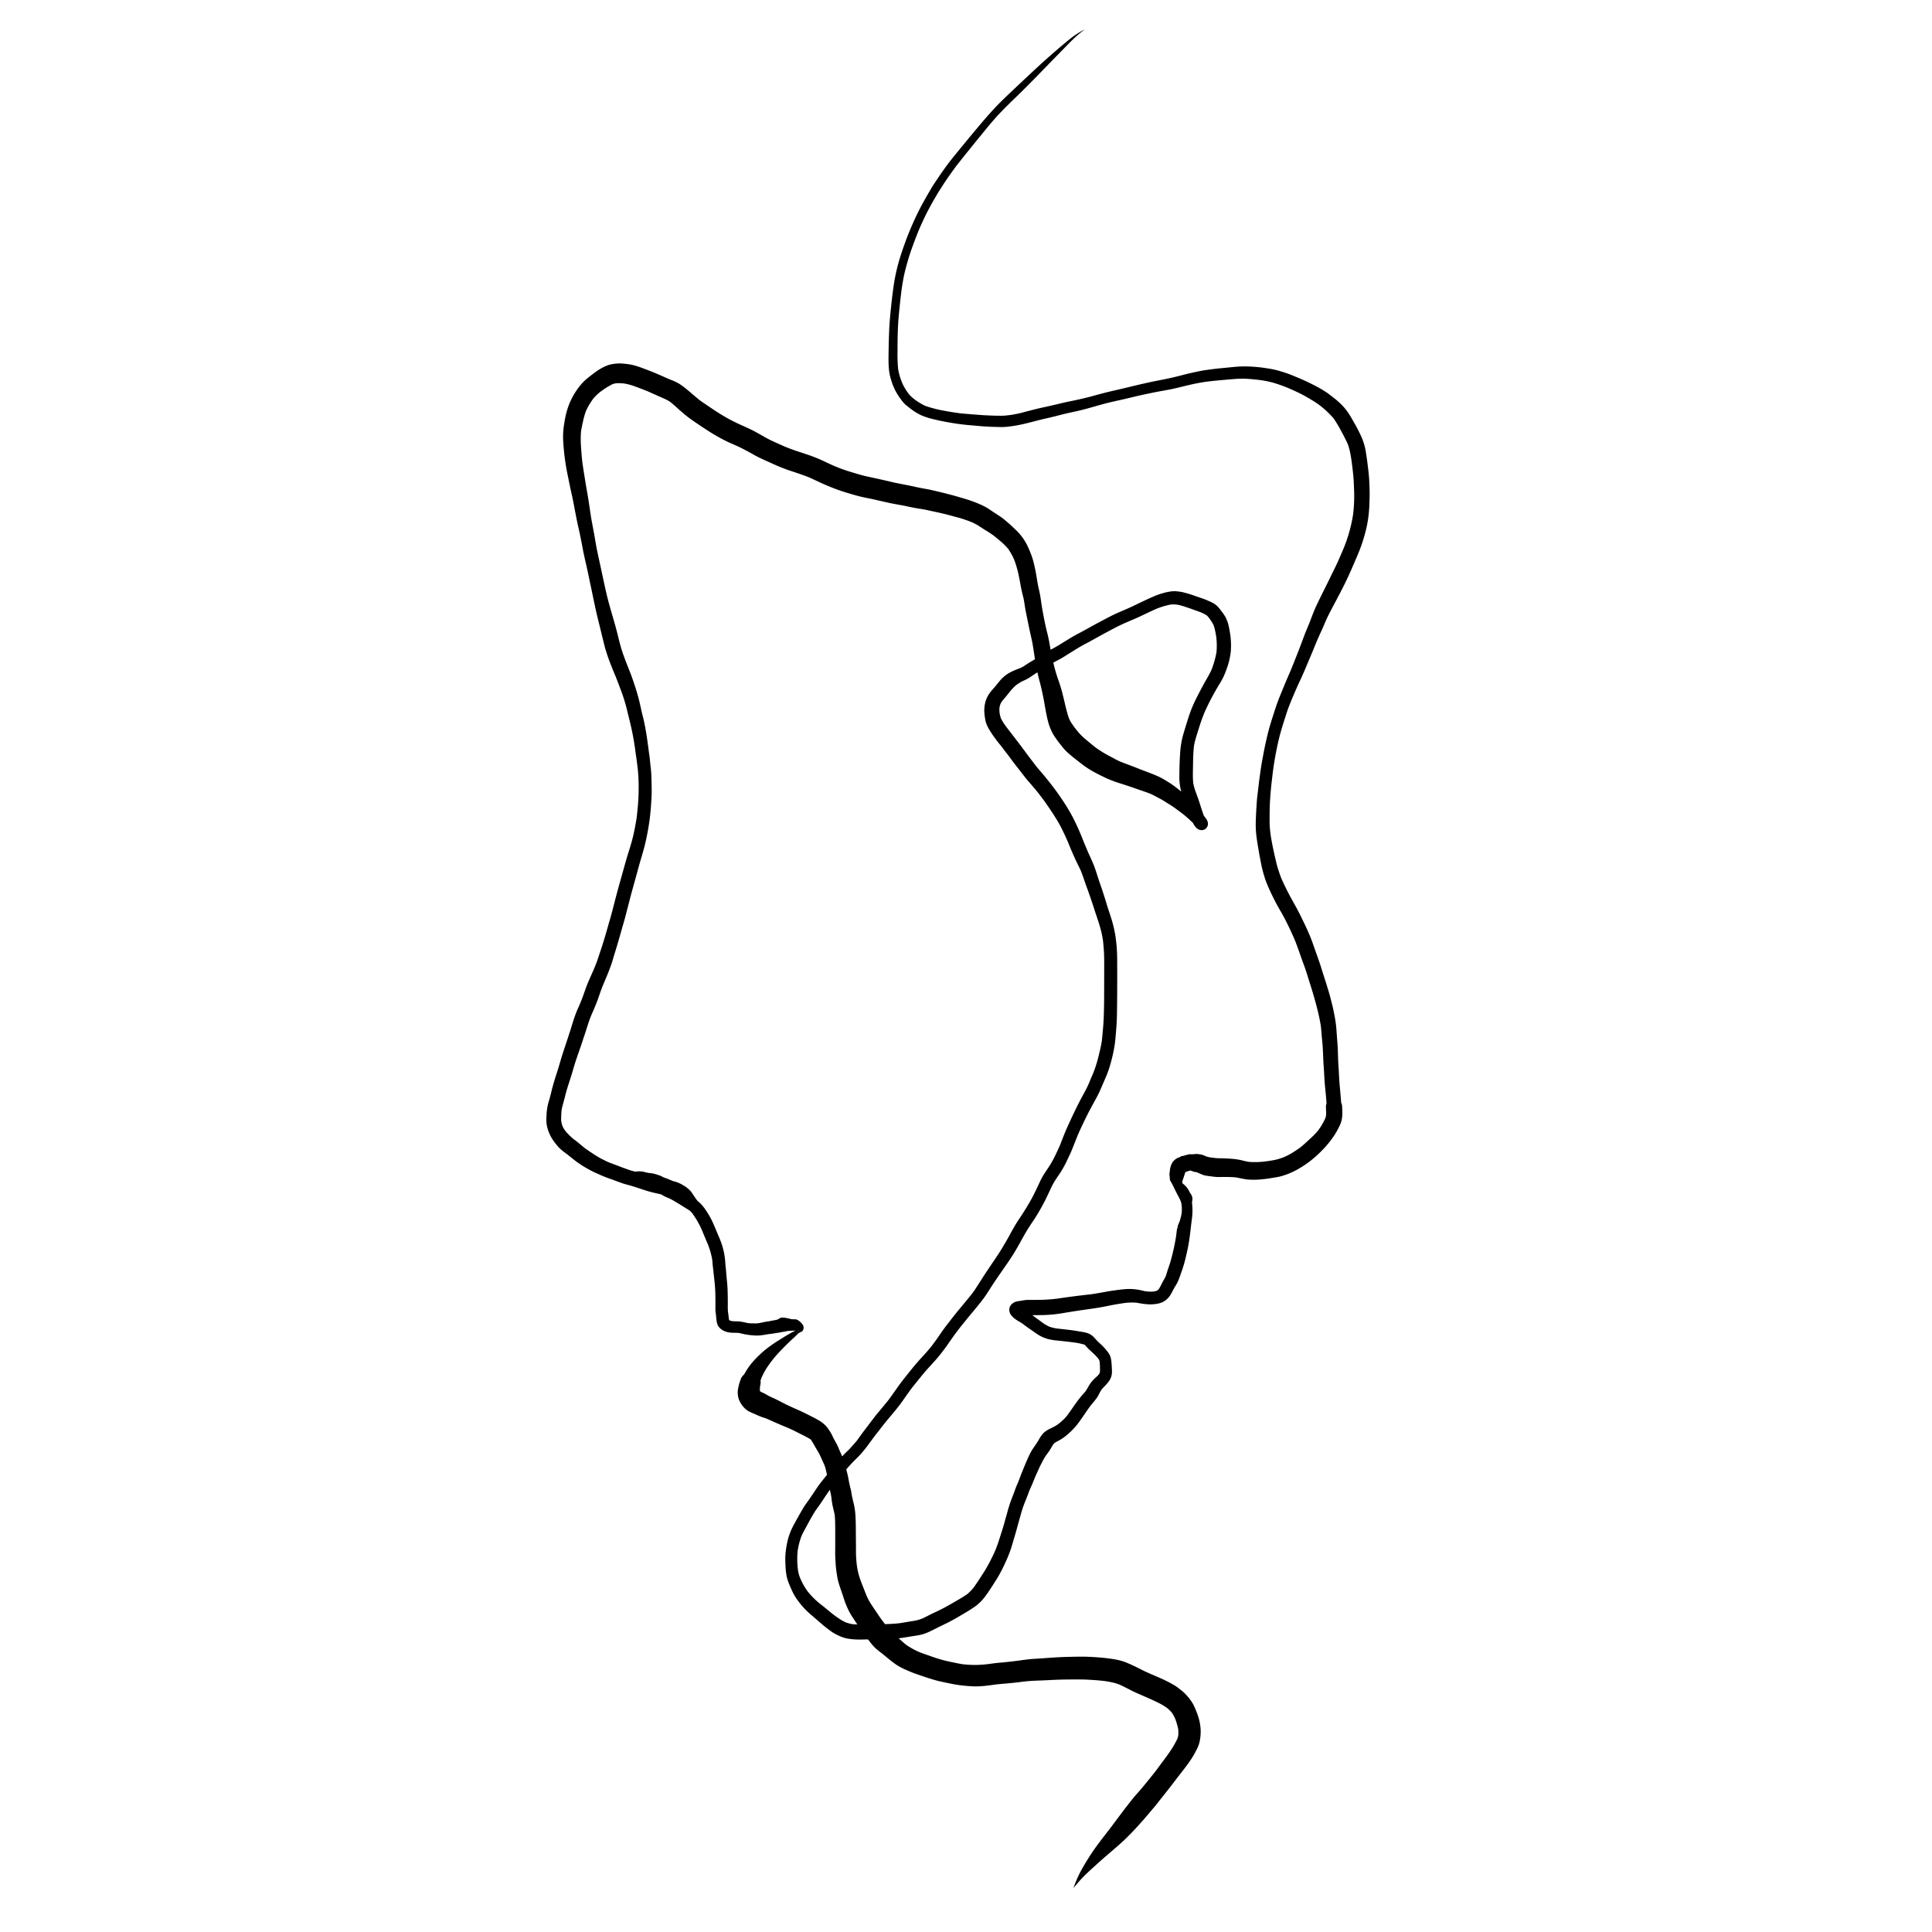 <svg id="Draw_Layer" data-name="Draw Layer" xmlns="http://www.w3.org/2000/svg" viewBox="0 0 2100 2100"><title>modern-design</title><path d="M1178.91,32.07c-1.76.92-3.54,1.83-5.25,2.85-2.05,1.24-4,2.54-6,3.91-3.18,2.22-6.21,4.7-9.19,7.18-7.13,5.93-14.11,12-21.07,18.16C1130.84,70,1124.43,76,1118,82q-10.21,9.57-20.38,19.19c-6.31,6-12.59,12.07-18.46,18.49-6.5,7.12-12.75,14.44-18.93,21.83q-8.4,10.06-16.68,20.22c-5.67,6.93-11.43,13.84-16.63,21.14-2.81,3.95-5.56,7.91-8.26,11.94-2.25,3.35-4.53,6.72-6.57,10.2-4.72,8-9.41,16.11-13.59,24.44-4.08,8.15-7.71,16.48-11.16,24.92-1.55,3.82-2.94,7.71-4.34,11.59-1.53,4.25-3,8.51-4.35,12.84a205.05,205.05,0,0,0-6.43,26.39c-1.52,9.39-2.68,18.8-3.65,28.25-.88,8.45-1.71,16.9-2.07,25.39s-.54,16.75-.65,25.12c-.12,9.31-.35,18.71,2.37,27.72a71.74,71.74,0,0,0,5,12.94,76.59,76.59,0,0,0,7,10.77l-.19-.23.45.58c-.09-.12-.18-.23-.26-.35.75,1,1.51,1.87,2.31,2.8a29.37,29.37,0,0,0,3.36,3c1.41,1.19,2.87,2.32,4.34,3.43a61.46,61.46,0,0,0,10.75,6.61,71.3,71.3,0,0,0,11.65,3.94c2.21.61,4.47,1.07,6.69,1.6,2.54.6,5.1,1.08,7.66,1.56a249.74,249.74,0,0,0,24.94,3.65c8.24.7,16.46,1.58,24.73,1.9,4.22.16,8.43.29,12.66.32a51,51,0,0,0,5.79-.38c2.53-.27,5.05-.57,7.56-1,7.64-1.2,15.1-3.17,22.58-5.1,3.69-1,7.36-1.91,11.08-2.74s7.22-1.66,10.82-2.56c4-1,8-2.07,12-3s7.87-1.74,11.8-2.62c12.34-2.78,24.33-6.84,36.63-9.73,5.67-1.33,11.37-2.52,17-3.85,6.14-1.45,12.25-3,18.41-4.29,5.31-1.14,10.63-2.26,16-3.28,5.72-1.08,11.46-2,17.15-3.27s11.61-2.82,17.44-4.16c6-1.39,12.11-2.52,18.22-3.4,5-.57,10-1.13,15.09-1.57s9.8-.89,14.7-1.25a101.92,101.92,0,0,1,13.87-.23q6.82.44,13.61,1.27a116.07,116.07,0,0,1,14.45,2.85,162.07,162.07,0,0,1,16.17,5.66c5.83,2.52,11.63,5.13,17.24,8.12,3.14,1.68,6.19,3.52,9.24,5.35a89.9,89.9,0,0,1,8.07,5.39,100.53,100.53,0,0,1,15.32,14.34,124.51,124.51,0,0,1,7.94,13.23c2.59,4.71,5.12,9.51,7.35,14.4,2.58,6.79,3.6,14,4.6,21.18.55,4.52,1.13,9,1.54,13.58.47,5.19.67,10.4.86,15.61a169.82,169.82,0,0,1-1.06,26.29,164.26,164.26,0,0,1-10.24,36.82c-2.31,5.36-4.59,10.75-7,16.07-2.16,4.75-4.58,9.36-6.83,14.07-5.11,10.7-10.64,21.22-15.69,32-2.67,5.68-4.86,11.55-7.09,17.41-1.14,3-2.41,6-3.66,8.93-1.31,3.13-2.52,6.31-3.69,9.5-4.43,12-9.15,23.9-14,35.74-1.42,3.29-2.89,6.56-4.28,9.86-1.76,4.18-3.48,8.37-5.2,12.57-1.44,3.5-2.85,7-4.19,10.56-1.47,3.89-2.74,7.83-4,11.79-2.5,7.72-5,15.47-6.93,23.35s-3.6,15.74-5.06,23.67c-.71,3.84-1.46,7.7-2.06,11.56-.7,4.55-1.31,9.12-1.94,13.69-.6,4.39-1,8.79-1.58,13.18-.48,3.91-1,7.83-1.25,11.75s-.53,7.75-.72,11.63c-.22,4.69-.47,9.38-.44,14.07,0,8.76,1.55,17.49,3,26.1.7,4.25,1.48,8.47,2.31,12.7a141.14,141.14,0,0,0,3.2,13.78c.67,2.22,1.32,4.45,2.09,6.64.94,2.68,2,5.3,3.16,7.91,1.75,4.12,3.74,8.13,5.72,12.14,1.87,3.77,3.84,7.49,5.94,11.14,2.32,4,4.68,8.07,6.79,12.22,3.56,7,6.87,14.06,10,21.24,2.92,7.21,5.4,14.59,8,21.91,1.26,3.54,2.61,7,3.83,10.59,1.45,4.25,2.75,8.56,4.09,12.85,5,15.86,9.83,31.83,12.57,48.27.34,2.86.6,5.72.82,8.59.27,3.7.7,7.39,1,11.08.63,7,.68,14.1,1.12,21.14.19,3.06.44,6.11.6,9.16.23,4.22.41,8.43.77,12.64.61,7.45,1.55,14.87,1.93,22.34l-.33.79a9,9,0,0,0-.28,3.14c0,1.46.1,2.91.14,4.37a45,45,0,0,1-.07,4.65,22.12,22.12,0,0,1-.93,3.27,73,73,0,0,1-7.58,12.76,76.17,76.17,0,0,1-7.85,8.22c-3.64,3.35-7.2,6.75-11,9.89-2.86,2.11-5.82,4.09-8.83,6a77.68,77.68,0,0,1-9.85,5.08,59.58,59.58,0,0,1-9.37,2.87c-3.27.7-6.61,1.13-9.91,1.63a89.46,89.46,0,0,1-18.5.55c-2.37-.41-4.73-.91-7-1.52a67.51,67.51,0,0,0-11-1.76c-3.15-.29-6.31-.44-9.47-.56s-6.09,0-9.1-.34c-1.88-.25-3.75-.49-5.63-.68a30.8,30.8,0,0,1-4.66-1.26,26.05,26.05,0,0,0-4.16-1.64,22.9,22.9,0,0,0-4.3-.65l-.89-.26-1.93.17-2.83.2-1.26.08a7.61,7.61,0,0,1-2.07-.19,8.11,8.11,0,0,1-1.74.41q-.46.15-1,.27c-.31.07-.62.14-.92.23-.73.21-1.45.47-2.18.68a18.94,18.94,0,0,1-3.65.62l-.38.06a18.27,18.27,0,0,0,.94,4.86c.21.62.33,1.27.57,1.87a13.08,13.08,0,0,0,1.07,2.45l1.6,2.09a14.09,14.09,0,0,0,2.49,2c.59.43,1.19.86,1.81,1.23A26.24,26.24,0,0,0,1296,1273c.44.18.89.36,1.34.52a10.57,10.57,0,0,0,2.86.48c.28.06.54.13.81.21l.52.27a28.46,28.46,0,0,0,3,1.28,27.49,27.49,0,0,0,3.72,1.49,33.46,33.46,0,0,0,5.64,1.09c2.84.34,5.69.81,8.55,1,1.76.1,3.55,0,5.31,0s3.61,0,5.42,0c3.32,0,6.65.09,10,.42,4.41.73,8.76,1.9,13.23,2.33a84.44,84.44,0,0,0,16.21-.35c3.47-.32,6.92-.82,10.36-1.41,3.12-.53,6.26-.94,9.32-1.76a81.16,81.16,0,0,0,17.22-7,111.84,111.84,0,0,0,25.72-19.37,107.7,107.7,0,0,0,16.25-19.94c1.11-1.84,2.18-3.73,3.14-5.65a46.27,46.27,0,0,0,3.32-7.61,20.88,20.88,0,0,0,.61-2.8,36.55,36.55,0,0,0,.54-5.72c0-1.49-.08-3-.13-4.46,0-1-.08-2.06-.13-3.1a8.62,8.62,0,0,0-1-4.14c-.54-7.47-1.35-14.91-1.92-22.38-.3-4-.48-8.12-.7-12.19-.21-3.8-.52-7.59-.69-11.39s-.2-7.31-.33-11c-.16-4.15-.46-8.29-.8-12.43-.29-3.66-.52-7.33-.8-11a124.78,124.78,0,0,0-1.8-13.21c-.68-3.7-1.4-7.39-2.25-11s-1.84-7.34-2.79-11-2.16-7.38-3.25-11.06-2.26-7.23-3.44-10.83-2.31-7.39-3.49-11.08-2.42-7.18-3.68-10.76c-1.19-3.37-2.41-6.72-3.58-10.1-1.33-3.8-2.65-7.65-4.18-11.37-2.12-5.18-4.47-10.24-6.9-15.27-2.63-5.46-5.28-10.91-8.19-16.23s-5.93-10.53-8.69-15.91-5.3-10.59-7.67-16c-1.5-3.86-2.8-7.78-4-11.75-1.27-4.16-2.14-8.47-3.13-12.71-1.79-7.77-3.4-15.63-4.56-23.53-.3-2.57-.59-5.12-.78-7.69-.22-2.92-.21-5.84-.22-8.75,0-5.72.08-11.43.34-17.14.53-11.44,1.85-22.81,3.25-34.17a342.09,342.09,0,0,1,7.4-39.14c1.72-6.53,3.75-13,5.83-19.41,1.1-3.4,2.13-6.85,3.38-10.2s2.52-6.49,3.81-9.72c3-7.11,6.1-14.23,9.39-21.23,3.52-7.49,6.65-15.18,9.85-22.81,2.88-6.61,5.56-13.31,8.33-20q2.31-5.32,4.76-10.59c1.66-3.59,3.15-7.25,4.73-10.88,3.14-7.2,7-14,10.63-21,3.34-6.34,6.73-12.65,9.87-19.1,3-6.11,5.87-12.24,8.52-18.48,3.2-7.49,6.59-14.9,9.33-22.56a169.3,169.3,0,0,0,6.58-23.37,141.68,141.68,0,0,0,2.51-23.33c.13-3.86.28-7.72.23-11.58-.05-4.47-.22-8.92-.45-13.38-.2-3.94-.59-7.86-1.07-11.78-.56-4.61-1.1-9.21-1.8-13.8-.54-3.55-1-7.15-1.85-10.63a71.64,71.64,0,0,0-4-11.55,176.13,176.13,0,0,0-8.27-15.9c-1.38-2.41-2.73-4.84-4.19-7.2a69.14,69.14,0,0,0-6.17-8.37,78.27,78.27,0,0,0-6.91-6.84c-1.48-1.36-3.08-2.59-4.67-3.83-2.1-1.64-4.2-3.29-6.36-4.87a95.15,95.15,0,0,0-9-5.56c-3.61-2.05-7.34-3.92-11.08-5.74-3.46-1.68-6.94-3.29-10.49-4.77-3.74-1.55-7.47-3.18-11.27-4.59-4-1.48-8-2.76-12.1-3.91a102,102,0,0,0-11.51-2.32,159.87,159.87,0,0,0-24.51-2.13c-8.36,0-16.65,1.16-25,1.89-3.79.33-7.58.8-11.36,1.28-4.69.6-9.37,1.25-14,2.23-4,.84-7.92,1.7-11.86,2.63s-7.7,2-11.55,2.92c-7.18,1.8-14.41,3.22-21.67,4.64s-14.76,3.13-22.09,4.84-14.51,3.57-21.81,5.19c-7.75,1.73-15.47,3.64-23.11,5.8s-15.67,4.05-23.58,5.72c-3.71.78-7.44,1.49-11.14,2.35-4.23,1-8.44,2.05-12.67,3-3.4.8-6.8,1.53-10.21,2.26-3.93.84-7.81,1.82-11.7,2.82s-7.63,2-11.46,3c-3.61.89-7.26,1.57-10.92,2.17q-2.87.36-5.74.68a64.64,64.64,0,0,1-7,.2c-4.87,0-9.74-.24-14.6-.46-4.38-.19-8.75-.59-13.13-.93-5.17-.41-10.34-.78-15.5-1.34-5.73-.82-11.49-1.66-17.17-2.79a133.13,133.13,0,0,1-20-5.18,68.32,68.32,0,0,1-12.09-7.37c-1.24-1-2.43-2-3.63-3.13a24.7,24.7,0,0,1-2.55-2.92c-1.1-1.49-2.18-3-3.16-4.56a63.3,63.3,0,0,1-3.46-6.37c-1-2.57-2-5.16-2.81-7.8a61.26,61.26,0,0,1-1.86-8.21,171.16,171.16,0,0,1-.62-19.08c0-7.61.09-15.22.34-22.82.24-7.78.94-15.54,1.72-23.28q1.11-11,2.48-21.93c.86-5.52,1.73-11,3-16.47s2.71-10.65,4.28-15.92c3.14-10.48,7.14-20.73,11.18-30.89,2.58-6,5.27-11.91,8.15-17.76,1.39-2.82,2.94-5.58,4.42-8.35s3.13-5.73,4.77-8.53,3.36-5.82,5.17-8.65c1.94-3,3.87-6.06,5.87-9.06,4.09-6.15,8.37-12.15,12.77-18.07,10.13-12.86,20.46-25.56,30.81-38.23,5.26-6.44,10.63-12.84,16.36-18.85s11.49-11.64,17.38-17.32c12.21-11.79,24-24,35.81-36.15q8.61-8.86,17.29-17.68c2.53-2.57,5-5.2,7.61-7.71,1.63-1.59,3.26-3.18,5-4.72,1.51-1.38,3.07-2.67,4.66-4,1.42-1.07,2.84-2.14,4.26-3.19,0,0,0,0,0,0Z"/><path d="M671.83,395.11a41,41,0,0,0-9.61,1.41,43.6,43.6,0,0,0-8.44,3.68,63.41,63.41,0,0,0-6.25,4c-2.54,1.78-4.95,3.74-7.39,5.64a62.32,62.32,0,0,0-5.75,5,63,63,0,0,0-6,7.08,73.19,73.19,0,0,0-4.82,7.35,76,76,0,0,0-4.63,9.41,80.2,80.2,0,0,0-3.43,10.48c-1,3.65-1.59,7.44-2.22,11.16a94.41,94.41,0,0,0-1.24,12.21,97,97,0,0,0,.36,10.51c.28,3.67.58,7.34,1,11q.79,6.46,1.82,12.9c.71,4.45,1.71,8.85,2.58,13.27q1.07,5.41,2.22,10.82c.89,4.13,1.89,8.23,2.71,12.38,1.57,8,3,16,4.66,24,.78,3.81,1.7,7.61,2.52,11.42s1.6,7.84,2.39,11.77c.72,3.59,1.3,7.21,2.08,10.8.86,4,1.73,8,2.67,12,1.82,7.73,3.32,15.52,5,23.29,1.92,8.92,3.67,17.88,5.66,26.79,1.91,8.54,4.12,17,6.17,25.53q1.46,6.09,3,12.17c1,4.09,2.32,8.11,3.64,12.1,1.2,3.62,2.62,7.17,4,10.72,1.47,3.75,3,7.46,4.59,11.16,1.41,3.53,2.75,7.08,4.09,10.65,1.29,3.42,2.62,6.82,3.79,10.28,1,3,2,6.11,2.85,9.19,1,3.35,1.73,6.77,2.59,10.15,1.55,6.16,3.06,12.33,4.39,18.54,1.45,6.81,2.58,13.71,3.57,20.62.47,3.68,1,7.36,1.54,11,.39,3,.75,6,1.14,9h0a188.67,188.67,0,0,1,1.09,23.65c0,5.5-.28,11-.73,16.45-.4,4.8-.87,9.61-1.46,14.39-1.18,7.3-2.5,14.55-4.29,21.72-1.68,6.71-3.82,13.25-5.84,19.85-2.14,7-4,14.08-6,21.11s-4,14.18-5.88,21.31c-2,7.45-3.81,14.94-5.85,22.37-.93,3.36-1.95,6.71-2.91,10.06-1,3.6-2,7.2-3.08,10.78-1.93,6.56-4,13.08-6.18,19.56-1.08,3.22-2.08,6.46-3.26,9.64-1,2.67-2.08,5.32-3.17,7.94-2.55,6-5.35,11.79-7.69,17.83-1.3,3.35-2.44,6.75-3.65,10.13-1.05,2.94-2.18,5.84-3.36,8.73-1,2.43-2.13,4.83-3.18,7.26-1.7,4-3.13,8-4.46,12.14-1.14,3.52-2.18,7.06-3.31,10.57q-1.93,6-3.9,12c-2.14,6.54-4.41,13-6.34,19.65-1.59,5.41-3.14,10.82-4.93,16.17-1.59,4.77-3,9.63-4.32,14.48-.75,2.75-1.35,5.55-2.06,8.31-.64,2.46-1.34,4.9-2.08,7.33a60.67,60.67,0,0,0-2.21,14.37c-.1,1.91-.25,3.85-.16,5.76a40.17,40.17,0,0,0,.94,7.07,44.06,44.06,0,0,0,6.75,14.72c1.07,1.59,2.32,3.07,3.52,4.57a45.43,45.43,0,0,0,3.06,3.45,61.9,61.9,0,0,0,7.67,6.18c3.61,2.86,7.14,5.83,10.86,8.57a118.44,118.44,0,0,0,11.6,7.45c2,1.12,4,2.2,6,3.22s4.42,2,6.63,3a117.69,117.69,0,0,0,13.14,5.21c1.73.57,3.4,1.26,5.1,1.9,1.9.71,3.81,1.4,5.71,2.1,4,1.49,8.2,2.39,12.29,3.63,8.09,2.45,16,5.57,24.28,7.39,1.89.41,3.77.85,5.66,1.28.53.12,1,.22,1.58.32l.1.07a38.76,38.76,0,0,0,7.85,3.95,54.11,54.11,0,0,1,5.8,3c2.08,1.25,4.16,2.48,6.23,3.73s4.1,2.59,6.16,3.87c1.61,1,3.27,1.94,4.84,3a27.4,27.4,0,0,1,2.8,2.9,98.36,98.36,0,0,1,10.68,18.74c1.08,2.68,2.2,5.36,3.33,8l1.17,2.81c0,.11.09.21.13.31s.07.18.11.26c.32.77.64,1.53,1,2.29a81.78,81.78,0,0,1,5.32,18.25c.22,2.06.33,4.12.54,6.18.24,2.37.58,4.73.82,7.11.54,5.39,1.23,10.78,1.64,16.19.35,4.61.39,9.24.45,13.86q0,3.1,0,6.21c0,1.92-.08,3.85.05,5.75.1,1.55.35,3.09.55,4.63.18,1.37.28,2.75.39,4.12a27.92,27.92,0,0,0,.93,5.29,9.65,9.65,0,0,0,1.55,3.19,14.57,14.57,0,0,0,1.6,1.89,24.55,24.55,0,0,0,1.95,1.55,13.68,13.68,0,0,0,2.09,1.15,16.83,16.83,0,0,0,3.94,1.46,34.49,34.49,0,0,0,4.64.63c2.47.17,4.95,0,7.42.23,2.3.41,4.53,1,6.83,1.49a74.11,74.11,0,0,0,8.52,1.12,43.2,43.2,0,0,0,8,.09c1.69-.19,3.39-.39,5.07-.66,1.28-.21,2.55-.48,3.82-.69,1.52-.17,3-.33,4.53-.54s2.74-.48,4.11-.71c1.18-.14,2.36-.28,3.54-.48s2.12-.46,3.19-.65,2.15-.32,3.22-.55c.91-.2,1.82-.39,2.73-.54,3.62-.37,7.28-.36,10.92-.44h.48a26.43,26.43,0,0,1,2-1.85c.46-.38.93-.77,1.37-1.16-1-.37-2-.67-3-1a17.11,17.11,0,0,1-5.4-2.57,11.14,11.14,0,0,1-4-5.41l-1.38.21a13.87,13.87,0,0,1-5,.34,10.57,10.57,0,0,1-3.92-1.18c-1.15.28-2.33.47-3.48.76-1.49.38-3,.62-4.49.87s-3.13.64-4.69.92c-2.15.29-4.29.62-6.41,1.11-1.73.39-3.45.75-5.2,1s-3.72.12-5.58.13a46.44,46.44,0,0,1-4.72-.19c-1.27-.2-2.52-.47-3.77-.76a57.87,57.87,0,0,0-6.27-1.09c-1.48-.18-3-.12-4.45-.16-1.13,0-2.26-.1-3.38-.22a17.62,17.62,0,0,1-2.36-.57c-.35-.2-.69-.4-1-.62a17.45,17.45,0,0,1-.4-1.77c-.23-2.53-.57-5-.93-7.56a68.2,68.2,0,0,1-.15-7.15c0-3.35,0-6.71-.06-10s-.16-6.78-.37-10.17c-.27-4.21-.76-8.41-1.15-12.61-.16-1.86-.26-3.74-.44-5.6-.17-1.69-.39-3.37-.53-5s-.2-3.36-.35-5c-.21-2.31-.55-4.62-.95-6.9a79.11,79.11,0,0,0-2.55-10.08,106.09,106.09,0,0,0-3.87-10c-.56-1.37-1.14-2.74-1.73-4.11q-1.06-2.58-2.16-5.16c-1.4-3.34-2.89-6.62-4.57-9.82-1.33-2.54-2.86-5-4.41-7.36-3.22-5-7.08-9.76-12.27-12.81-1.49-.87-3-1.69-4.54-2.52l2.08.07c-.12-.08-.23-.17-.34-.26a52.23,52.23,0,0,1-6.6-6.28,19.43,19.43,0,0,1-1.48-1.88,28,28,0,0,1-9.2-7.16,46.07,46.07,0,0,1-9-1.86h-.08a26,26,0,0,1-12.84-1.39l-.27-.13c-1.05-.46-2.08-.93-3.09-1.43-1.68-.75-3.36-1.48-5-2.26-1.48-.71-3-1.32-4.49-2s-2.87-1.38-4.28-2.13c.35.53.72,1.05,1.09,1.57-1.61-.55-3.21-1.11-4.82-1.65-2.61-.88-5.28-1.6-7.91-2.42s-5.26-1.84-7.88-2.78-4.88-1.9-7.34-2.8-4.82-1.76-7.21-2.71c-.45-.19-.91-.37-1.36-.57h0c-2.33-1-4.61-2.21-6.91-3.33s-4.61-2.6-6.87-4-4.44-2.88-6.64-4.34c-1.71-1.12-3.37-2.28-5-3.49q-3.06-2.49-6.07-5c-2.07-1.75-4.22-3.4-6.37-5a64.39,64.39,0,0,1-8.78-8.77,33,33,0,0,1-2.87-4.68,28.18,28.18,0,0,1-.93-2.82c-.27-1-.48-2-.65-3a51,51,0,0,1,0-5.8q.07-3.18.41-6.33c.18-1.14.39-2.27.68-3.39.39-1.58.88-3.13,1.28-4.71.48-1.91,1-3.79,1.51-5.7.55-2.3,1.14-4.58,1.79-6.84,2.09-7.25,4.64-14.35,6.72-21.6,1.25-4.37,2.55-8.73,4-13,1.71-5,3.45-10,5.15-14.94,1-2.83,1.86-5.68,2.82-8.52.85-2.52,1.72-5,2.52-7.55,1.69-5.39,3.37-10.77,5.45-16,2.09-4.81,4.22-9.61,6.14-14.49,2.31-5.9,4.08-12,6.46-17.85.75-1.77,1.49-3.55,2.23-5.32,2.61-6.1,5.11-12.23,7.3-18.49,1.13-3.23,2-6.53,3-9.8,1.11-3.52,2.18-7.06,3.24-10.6,2.31-7.67,4.41-15.41,6.66-23.1,2.3-7.87,4.29-15.83,6.32-23.77s4.12-15.59,6.31-23.34,4.1-15.29,6.35-22.87c2.14-7.21,4.28-14.42,5.84-21.78,1.77-8.3,3.32-16.68,4.28-25.11.81-7.12,1.33-14.28,1.69-21.43.33-6.59.09-13.23-.07-19.82a135.92,135.92,0,0,0-1-14c-.29-2.35-.49-4.71-.73-7.07-.28-2.7-.67-5.39-1.06-8.07q-.85-6.71-1.81-13.39c-.88-6.37-2-12.69-3.3-19-.58-2.82-1.28-5.63-2-8.43-.79-3.24-1.5-6.5-2.22-9.76q-2-9.12-4.85-18.06c-2.22-7-4.61-14-7.34-20.8-2.34-5.84-4.65-11.7-6.72-17.64-2.19-6.31-3.84-12.8-5.4-19.29-3.31-13.74-7.79-27.15-11.26-40.84-3-12-5.39-24.23-8.06-36.34-1.27-5.77-2.54-11.52-3.7-17.31s-2-11.72-3.11-17.57c-1.13-6.17-2.39-12.31-3.36-18.51-1-6.39-1.84-12.79-2.89-19.18S637,528.45,636,522c-.94-6-1.93-11.89-2.77-17.85s-1.26-12.15-1.65-18.25a103.5,103.5,0,0,1,0-17.16c.59-3.72,1.38-7.39,2.21-11.08A80.09,80.09,0,0,1,637,446.53a75.49,75.49,0,0,1,7.71-13,47,47,0,0,1,3.94-4.28c1.19-1.15,2.46-2.21,3.75-3.25a87,87,0,0,1,13.09-8.29,30.34,30.34,0,0,1,3.86-1.1,51.72,51.72,0,0,1,9.39.29,69.69,69.69,0,0,1,12.5,3.5q6.11,2.26,12.14,4.67c6.45,2.8,12.82,5.78,19.29,8.53l-1.12-.47c1.57.7,3.11,1.44,4.61,2.27a27.48,27.48,0,0,1,2.91,1.91c3.72,3,7.22,6.34,10.83,9.5,2.78,2.43,5.59,4.79,8.52,7,2.43,1.86,4.93,3.59,7.46,5.31,5.13,3.49,10.27,6.92,15.5,10.25a198.32,198.32,0,0,0,18,10.11c2.83,1.41,5.74,2.65,8.64,3.92,3.49,1.53,7,3.15,10.33,4.9,2.4,1.25,4.78,2.52,7.15,3.83,2.54,1.4,5,2.89,7.61,4.2,5.25,2.66,10.68,5,16,7.41a191.54,191.54,0,0,0,18.64,7.53c7.21,2.4,14.47,4.76,21.55,7.54,4.76,2.13,9.44,4.43,14.2,6.58,5.77,2.61,11.7,5,17.68,7.17,5,1.78,10.15,3.31,15.27,4.82,5.75,1.7,11.54,3.1,17.43,4.23,7.23,1.4,14.36,3.24,21.55,4.8,3.74.81,7.5,1.49,11.27,2.18,1.82.33,3.66.64,5.48,1,2,.39,4,.87,6.08,1.29,3.16.65,6.33,1.3,9.51,1.82s6.22.91,9.29,1.59c5.29,1.19,10.6,2.25,15.89,3.47,6.33,1.46,12.58,3.23,18.86,4.9a134,134,0,0,1,14.58,5c1.84.83,3.64,1.72,5.4,2.72,2,1.13,3.91,2.43,5.84,3.7,2.13,1.39,4.29,2.73,6.46,4.05s4.2,2.75,6.23,4.24c2.5,2,4.95,4,7.4,6.13a65.56,65.56,0,0,1,8,7.94,68.81,68.81,0,0,1,6.69,12,115.76,115.76,0,0,1,5,17.54c.69,3.19,1.27,6.41,1.83,9.62.6,3.42,1.38,6.8,2.17,10.18.36,1.54.77,3.07,1.13,4.62s.63,3.38.9,5.07c.58,3.68,1.14,7.36,1.9,11,1.23,5.92,2.42,11.86,3.65,17.79,1.18,5.66,2.65,11.25,3.61,17,.59,3.52,1.11,7,1.65,10.58.24,1.58.5,3.16.77,4.74-1.48.89-3,1.75-4.48,2.62-2.07,1.21-4.07,2.49-6.06,3.83a38.47,38.47,0,0,1-5.36,3.07c-3.07,1.17-6.16,2.3-9.11,3.75a42.74,42.74,0,0,0-4.42,2.39,43.17,43.17,0,0,0-5.26,4.07c-3,2.64-5.34,6-7.88,9-2.68,3.18-5.59,6.2-7.86,9.69a30.19,30.19,0,0,0-4.17,11.07,34.54,34.54,0,0,0-.5,8,68,68,0,0,0,1.07,8.42c.89,4.94,3.5,9.48,6.19,13.65,3.1,4.78,6.61,9.3,10.09,13.79L1086,808.1c1,1.3,2,2.6,3,3.89l1.86,2.42c1.49,2,3,3.9,4.51,5.84,2.17,2.87,4.28,5.79,6.45,8.68,2.58,3.44,5.28,6.78,7.92,10.18l1.75,2.27c2.32,3,4.68,6,7.18,8.85,3.24,3.71,6.48,7.41,9.53,11.27l-.46-.59,4,5.18c3.42,4.51,6.68,9.18,9.84,13.87q4.21,6.25,8.11,12.75c2.21,3.68,4.15,7.52,6,11.38q2.64,5.4,5,10.91c1.22,3,2.42,6,3.68,8.92,1.12,2.63,2.31,5.23,3.46,7.85,2.19,5,4.77,9.79,7,14.75,2.27,5.69,4.1,11.55,6.22,17.3,2.3,6.24,4.45,12.52,6.57,18.82,1.08,3.23,2.06,6.48,3.14,9.7s2.13,6.24,3.13,9.38,2,6.39,2.82,9.62c.87,3.41,1.55,6.84,2.08,10.32.52,4.13.87,8.27,1.13,12.42.3,4.83.3,9.66.3,14.5q0,13.76-.05,27.5c0,9.18-.06,18.38-.38,27.56-.16,4.94-.44,9.88-.91,14.81-.41,4.32-.73,8.65-1.23,13-1,6.38-2.57,12.61-4.14,18.86a128.92,128.92,0,0,1-5.54,16.83c-.33.76-.66,1.52-1,2.28l-.68,1.61c-.6,1.12-1,2.36-1.47,3.52l-1.12,2.71c-2,4.64-4.4,9.17-6.84,13.61-3.31,6-6.38,12.14-9.33,18.33q-4,8.37-7.79,16.81c-2.81,6.26-5.18,12.72-7.71,19.1-1.31,3-2.73,6-4.14,9-1.69,3.55-3.45,7-5.47,10.41-1.89,3.18-4,6.22-6,9.29a89.22,89.22,0,0,0-5.16,8.75c-.79,1.53-1.46,3.13-2.19,4.69-.84,1.79-1.7,3.57-2.55,5.35-1.82,3.81-3.65,7.59-5.72,11.27q-5.61,10-12,19.52c-2.24,3.38-4.47,6.75-6.48,10.27q-2.84,5-5.57,10.06c-1.77,3.25-3.64,6.43-5.53,9.62-1.74,2.93-3.46,5.86-5.33,8.7-4.16,6.32-8.42,12.57-12.64,18.85-4.5,6.7-8.74,13.58-13.17,20.33-1.44,2.19-3,4.27-4.6,6.36-7.09,8.79-14.53,17.31-21.41,26.27-3.7,4.81-7.5,9.57-10.94,14.57q-2.67,3.89-5.37,7.74c-1.63,2.31-3.33,4.56-5,6.82-1.94,2.38-3.88,4.74-5.9,7s-4,4.48-6.07,6.7c-4.49,4.87-8.7,10-12.84,15.21-4.28,5.35-8.59,10.69-12.54,16.31-3.4,4.83-6.76,9.68-10.32,14.4q-5.6,6.84-11.27,13.6c-3.6,4.31-6.92,8.89-10.3,13.36-2.07,2.68-4.12,5.36-6.13,8.07s-4.1,5.71-6.2,8.54c-2.44,2.92-5,5.75-7.55,8.54-1.3,1.39-2.71,2.71-4.07,4s-2.91,3-4.32,4.48c-5.37,5.76-10.12,12-15,18.17-2.57,3.22-5.18,6.42-7.73,9.66s-4.8,6.62-7.07,10c-2.15,3.23-4.29,6.46-6.51,9.63-2,2.86-4.15,5.59-5.92,8.61-1.89,3.22-3.76,6.45-5.57,9.72-2,3.58-4,7.13-5.86,10.76a70.63,70.63,0,0,0-6.57,20.18,91.5,91.5,0,0,0-1.38,11.42c-.18,3.69,0,7.4.2,11.1a72.94,72.94,0,0,0,1.2,10.83,50.93,50.93,0,0,0,3,9.18c1.3,3.22,2.68,6.39,4.25,9.47a58.44,58.44,0,0,0,5,7.9,86.64,86.64,0,0,0,13.14,14.38q6.54,5.63,13.06,11.27c2.74,2.4,5.68,4.61,8.59,6.79a49.35,49.35,0,0,0,7,4.4,54.77,54.77,0,0,0,8.53,3.54,37.37,37.37,0,0,0,4.55,1,62.89,62.89,0,0,0,7.37.8c4.08.25,8.2.06,12.28,0s8-.07,12-.12c7.29-.11,14.63-.24,21.89-1,4.23-.43,8.42-1.11,12.62-1.84s8.24-1.17,12.3-2.08c6.89-1.54,13-5.12,19.27-8.18s12.88-6.17,19.06-9.76q5.43-3.15,10.82-6.36a127.18,127.18,0,0,0,10.94-7.11,50.57,50.57,0,0,0,10-10.12c2.25-3,4.31-6.08,6.37-9.2s4-6.23,6-9.35c2.1-3.28,3.92-6.71,5.73-10.16,1.55-3,2.94-6.06,4.35-9.11,1.73-3.73,3.28-7.52,4.69-11.39,2.1-5.76,3.6-11.7,5.4-17.56,1.53-5,2.79-10.07,4.23-15.09,1.68-5.86,3.15-11.79,5.29-17.51.9-2.42,1.87-4.8,2.84-7.18,1.25-3,2.32-6.18,3.51-9.25.93-2.12,1.92-4.23,2.84-6.36,1.16-2.75,2.25-5.53,3.38-8.29.32-.74.64-1.48,1-2.22.64-1.45,1.28-2.9,1.95-4.33s1.34-3.12,2.12-4.63c1.53-3,3-6,4.71-8.93s3.78-5.35,5.58-8.08c1.63-2.48,3-5.11,4.72-7.56.21-.21.42-.4.63-.59a46.29,46.29,0,0,1,4.07-2.41,54.34,54.34,0,0,0,6.2-3.79,80.28,80.28,0,0,0,11.89-10.9c3.29-3.58,6-7.69,8.78-11.64s5.27-7.79,8.08-11.58c2.39-3,4.94-5.81,7.17-8.93a38,38,0,0,0,2.74-4.91,35.57,35.57,0,0,1,2.58-4.33c2.37-2.84,5.19-5.25,7.37-8.26.45-.62.89-1.25,1.3-1.91a23.77,23.77,0,0,0,1.6-3.48,16.31,16.31,0,0,0,.79-4.44,16.47,16.47,0,0,0,0-2.33c-.09-3.11-.23-6.21-.55-9.31a25.24,25.24,0,0,0-1.23-6.21,19.51,19.51,0,0,0-3-5l0,0a.61.61,0,0,1-.07-.1l-.09-.11-.07-.09-.23-.31a61.41,61.41,0,0,0-6.82-7.42,79.33,79.33,0,0,1-6.66-6.69,20,20,0,0,0-4.63-4,21.12,21.12,0,0,0-5.81-2.14c-1.57-.43-3.21-.64-4.81-.91-1.77-.29-3.53-.61-5.31-.9-6.88-1.11-13.83-1.72-20.75-2.55a42.65,42.65,0,0,1-8.11-2c-1.48-.7-2.91-1.47-4.33-2.29a58.26,58.26,0,0,1-4.93-3.47c-2.45-1.81-4.95-3.53-7.4-5.35l-1.66-1.38c4.24,0,8.49,0,12.73-.11a151,151,0,0,0,21.73-2.31c9.41-1.6,18.85-3,28.3-4.33,6.63-.91,13.21-2,19.78-3.39,5.91-1.22,11.87-2.21,17.84-3.08a63.8,63.8,0,0,1,13-.29c1.86.34,3.71.74,5.58,1,2.57.39,5.12.63,7.71.78a38.67,38.67,0,0,0,5.79-.22,31,31,0,0,0,6.43-1.19,23.77,23.77,0,0,0,4.13-1.82,21.3,21.3,0,0,0,3.63-2.8,22.79,22.79,0,0,0,4.32-5.8c1.15-2,2.13-4.08,3.26-6.07,1-1.81,2.2-3.51,3.15-5.36,2.06-4,3.35-8.41,4.89-12.66a135.56,135.56,0,0,0,4.12-13.83c1.45-5.93,2.75-11.89,3.75-17.91,1.23-7.46,1.94-15,2.87-22.5a79.88,79.88,0,0,0,1-12,99.73,99.73,0,0,0-1.05-12.92,21,21,0,0,0-1-3.92,27.71,27.71,0,0,0-2.16-4.93,18.67,18.67,0,0,0-5-5.11,14.42,14.42,0,0,0-3.82-1.87,3.87,3.87,0,0,1-.43-.27l-.28-.21c-.38-.34-.76-.66-1.16-1-.65-.54-1.31-1.09-2-1.59a12.53,12.53,0,0,1-1-1c-.68-.77-1.45-1.46-2.14-2.22s-1.47-1.65-2.16-2.49c-.92-1.26-1.83-2.51-2.81-3.72,0,1.06.09,2.13.15,3.18.1,1.48.18,3,.29,4.45.07.34.15.68.25,1,.74,1.21,1.46,2.42,2.13,3.68,1.19,2.21,2.24,4.5,3.35,6.76,1,2,2,4,3.08,6,.61,1.13,1.2,2.28,1.77,3.43a19,19,0,0,1,1.92,5.16,36.15,36.15,0,0,1-.22,13.48c-.29,1.27-.64,2.5-1,3.76a27.94,27.94,0,0,1-2,5.38c-.27.7-.51,1.41-.72,2.12a8.83,8.83,0,0,1-.87,3.43c-.3,2.49-.6,5-.92,7.48a236.2,236.2,0,0,1-5.5,25.47c-.86,3.18-1.91,6.31-3,9.43-1,2.83-1.71,5.7-2.72,8.5-1,2.18-2.26,4.22-3.39,6.34-1.4,2.6-2.57,5.32-4.19,7.79a15.73,15.73,0,0,1-1.23,1.22c-.34.21-.68.4-1,.58a21.58,21.58,0,0,1-3,.76,31.36,31.36,0,0,1-3.87.2c-1.54,0-3.06-.16-4.59-.32s-2.75-.48-4.12-.81a68.09,68.09,0,0,0-7.09-1.33,60.68,60.68,0,0,0-14.38,0c-5.74.61-11.49,1.41-17.18,2.4-5.51,1-11,2-16.52,2.83-5.64.66-11.27,1.29-16.9,2l1.08-.15c-3.84.5-7.68,1-11.51,1.5-3.37.48-6.73,1-10.09,1.49a181.76,181.76,0,0,1-19.36,1.33c-2.89,0-5.78.05-8.67.05-1.51,0-3,0-4.52,0a41.78,41.78,0,0,0-5.68.71l-2.82.49a21.94,21.94,0,0,0-3.88.72,11.66,11.66,0,0,0-4.17,2.36,9.43,9.43,0,0,0-1.87,2.29c-1.82,2.8-1.35,6.82.52,9.44a19.1,19.1,0,0,0,3.52,3.82,36.71,36.71,0,0,0,4.2,2.93c1.13.67,2.31,1.26,3.42,2,.82.5,1.61,1.06,2.37,1.63,2.94,2.35,6,4.42,9.13,6.57,3.34,2.32,6.6,4.85,10.26,6.65a42.24,42.24,0,0,0,7.36,2.88,63,63,0,0,0,10,1.65c3.09.33,6.18.61,9.27,1,2.63.3,5.25.59,7.87.93a78.22,78.22,0,0,1,12.52,2.52l.33.19c1.49,1.37,2.69,3,4.14,4.42,1.09,1.06,2.23,2,3.34,3.09s2.42,2.2,3.58,3.36,2.2,2.32,3.22,3.55l.13.18a6.75,6.75,0,0,1,1.93,4.28c.18,1.76.26,3.53.3,5.3s.07,3.56,0,5.32c-.07.36-.17.72-.27,1.08a17.29,17.29,0,0,1-1,1.68,28.05,28.05,0,0,1-3,3,37,37,0,0,0-4.23,4.26,37.52,37.52,0,0,0-4.27,6.25,47.92,47.92,0,0,1-2.83,4.67c-1.28,1.52-2.62,3-3.93,4.51-2.12,2.44-4.06,5-6,7.65-3.07,4.21-5.95,8.56-9,12.77A49.67,49.67,0,0,1,1157,1542c-1.92,1.86-3.9,3.66-6,5.37a45.23,45.23,0,0,1-5.56,3.51c-2,1-4,2-6,3-.79.43-1.54.93-2.29,1.44s-1.67,1.23-2.31,1.78a21.61,21.61,0,0,0-3.11,3.63c-1.39,1.84-2.42,4-3.62,5.91-2.34,3.82-5.12,7.35-7.36,11.23-1.16,2-2.13,4.17-3.09,6.28-1.17,2.55-2.29,5.1-3.35,7.69-1.18,2.79-2.3,5.59-3.45,8.38-1.24,3-2.29,6.09-3.5,9.11s-2.56,5.94-3.67,9-2.2,6-3.37,9a142.94,142.94,0,0,0-5.35,16.29c-.78,3-1.75,6-2.54,9-.91,3.46-1.92,6.91-3,10.34-1.22,3.84-2.46,7.68-3.68,11.53s-2.59,7.48-4.07,11.15a214.91,214.91,0,0,1-11,21.29c-1.07,1.8-2.27,3.52-3.4,5.28s-2.37,3.69-3.57,5.53c-1.88,2.86-3.8,5.7-5.84,8.43a56.48,56.48,0,0,1-6.28,6.38c-4,2.87-8.31,5.34-12.58,7.82-4.8,2.79-9.61,5.61-14.55,8.14-3.82,2-7.71,3.76-11.58,5.61-3.31,1.59-6.53,3.36-9.85,4.9-1.41.57-2.83,1.1-4.28,1.56a48.55,48.55,0,0,1-7.17,1.49c-4.64.74-9.26,1.6-13.91,2.3-7.93.9-15.93,1.05-23.9,1.18-4.37.08-8.74.1-13.11.12-4.67,0-9.35.15-14-.26a39.8,39.8,0,0,1-7.44-2A51.25,51.25,0,0,1,913,1760c-2.55-1.65-5-3.45-7.43-5.25-4.75-3.78-9.37-7.74-14.17-11.45a84.24,84.24,0,0,1-13.71-13.77,74.63,74.63,0,0,1-7.91-14.12,42.25,42.25,0,0,1-1.46-4.23,39.81,39.81,0,0,1-.95-4.54,91.26,91.26,0,0,1-.4-20.43,77.56,77.56,0,0,1,4.2-16.53c1.89-4.2,4.17-8.16,6.34-12.22,2.48-4.65,5.06-9.26,7.81-13.77,1.11-1.81,2.41-3.53,3.66-5.24,1.55-2.13,3-4.3,4.47-6.49,2.89-4.31,5.71-8.68,8.8-12.85,3.69-4.69,7.43-9.33,11.13-14,3.94-5,8-9.87,12.35-14.52,2.12-2.28,4.39-4.42,6.59-6.62s4.15-4.39,6.08-6.69c4.3-5.15,8.1-10.68,12.12-16.06,1.49-1.92,3-3.82,4.48-5.75l0,0,.09-.11,0,0h0a1.13,1.13,0,0,1,.1-.13h0l3.17-4.11c5.24-6.71,10.79-13.15,16.19-19.73,5.89-7.17,10.82-15.08,16.4-22.48q6.36-8,12.88-15.91c2.12-2.57,4.35-5.08,6.61-7.52,2.66-2.87,5.26-5.77,7.84-8.71a207.5,207.5,0,0,0,13.42-17.68c2.25-3.19,4.46-6.39,6.79-9.53,2-2.68,4-5.31,6.07-7.94q7.77-9.66,15.71-19.17c2.75-3.29,5.42-6.62,8-10s5.1-7.23,7.46-11c4-6.37,8.28-12.59,12.57-18.77s8.56-12.22,12.56-18.51,7.55-12.92,11.21-19.45c1.77-3.15,3.54-6.28,5.47-9.33,2.15-3.41,4.44-6.75,6.66-10.1s4.24-6.77,6.22-10.22,4-7.1,5.82-10.77c1.66-3.39,3.27-6.79,4.86-10.2a99.12,99.12,0,0,1,4.7-9.25c2.3-3.81,4.93-7.42,7.34-11.17A111.14,111.14,0,0,0,1160,1261c1.08-2.28,2.17-4.57,3.25-6.86,1.19-2.53,2.21-5.16,3.25-7.76,1.67-4.2,3.33-8.41,5-12.6,2-4.58,4.1-9.09,6.25-13.58,2.56-5.33,5.16-10.64,8-15.85,2.44-4.57,5-9.07,7.39-13.66,2.14-4.1,3.91-8.35,5.68-12.61l.08-.17a6.83,6.83,0,0,0,.65-1.52c.84-1.92,1.69-3.84,2.52-5.76,1.43-3.32,2.65-6.69,3.75-10.13a179.37,179.37,0,0,0,5.08-20.53,113.18,113.18,0,0,0,1.54-11.32c.37-4,.7-8.1,1-12.14.66-8.48.71-17,.79-25.49q.23-24.88.08-49.79a175.31,175.31,0,0,0-2.13-25.37,137.88,137.88,0,0,0-4.86-19.42c-.89-2.9-1.88-5.75-2.82-8.63-1.07-3.24-2-6.51-3-9.76-1.94-6.07-3.87-12.15-6-18.16s-3.78-12-6-18c-2-5.38-4.58-10.52-6.9-15.77q-1.65-4-3.35-7.93c-2.15-5.26-4.21-10.57-6.48-15.78-2.2-5-4.55-10-7.12-14.88-2.91-5.5-6.15-10.85-9.58-16.06q-6-9.16-12.72-17.87c-3.18-4.14-6.44-8.19-9.8-12.19-2.54-3-5.15-5.94-7.6-9q-3.21-4.23-6.45-8.44l.55.72c-4.22-5.52-8.22-11.2-12.46-16.69l1.35,1.75c-3.17-4.12-6.32-8.26-9.52-12.35-.8-1.06-1.62-2.12-2.43-3.18-3.28-4.28-6.7-8.63-9.07-13.5a35.57,35.57,0,0,1-1.39-5.65,31.23,31.23,0,0,1-.16-5.8,29.11,29.11,0,0,1,1-3.88,27.33,27.33,0,0,1,2.14-3.66c1.08-1.3,2.2-2.57,3.3-3.86,1.48-1.76,2.88-3.58,4.33-5.36a56.43,56.43,0,0,1,7.28-7.77c1.27-.9,2.56-1.76,3.88-2.6a39.36,39.36,0,0,1,4.77-2.5,50.13,50.13,0,0,0,5.06-2.58c2.17-1.32,4.21-2.85,6.32-4.25,1-.69,2.12-1.33,3.21-2,.1.5.21,1,.31,1.51.6,2.9,1.39,5.74,2.14,8.59,1.68,6.4,3.12,12.81,4.34,19.31,1.48,7.91,2.64,15.92,4.67,23.7.38,1.48.8,3,1.28,4.41.69,2.08,1.61,4.07,2.46,6.09a46.75,46.75,0,0,0,4.41,7.59c2,2.91,4.18,5.71,6.36,8.46a59.23,59.23,0,0,0,6.1,6.85c3.87,3.58,8,6.86,12.18,10.08,2.62,2,5.18,4.14,7.9,6,2.24,1.56,4.52,3,6.89,4.39,4.36,2.47,8.84,4.71,13.35,6.9a128.69,128.69,0,0,0,17.29,6.74c5.55,1.76,11.06,3.57,16.55,5.51,5.71,2,11.51,3.85,17.14,6.1,2.73,1.29,5.37,2.73,8,4.15,1.38.74,2.77,1.41,4.11,2.21s2.45,1.48,3.67,2.24c3.67,2.3,7.43,4.54,10.91,7.14,2,1.52,4.06,3,6.08,4.49.78.62,1.57,1.22,2.36,1.82,2.66,2.13,5.2,4.38,7.69,6.69.9.84,1.82,1.68,2.72,2.54.2.41.42.81.64,1.22a22.47,22.47,0,0,0,2.87,3.91,8,8,0,0,0,6,2.88,6.37,6.37,0,0,0,4.91-2.08,6.94,6.94,0,0,0,1.76-3,7.37,7.37,0,0,0,0-3.76,12.64,12.64,0,0,0-2.23-4.21c-.61-.85-1.27-1.67-1.92-2.49-2.17-5.75-3.89-11.64-5.82-17.48-.92-2.8-2-5.53-3-8.29a58.16,58.16,0,0,1-2.74-9.58c-.68-6.37-.39-12.85-.29-19.24.09-7,.26-14.09,1-21.08,1.06-6.37,3.17-12.47,5.08-18.64,1.86-6,3.9-12,6.29-17.82a270.3,270.3,0,0,1,16.56-31.41,79.71,79.71,0,0,0,4-7.18,94.32,94.32,0,0,0,3.74-9.29,79,79,0,0,0,4.43-18.93,84.72,84.72,0,0,0-1.2-21.56,74.87,74.87,0,0,0-1.71-8.27,30.54,30.54,0,0,0-1.15-3.25,32.26,32.26,0,0,0-2-4.52,52.22,52.22,0,0,0-3-4.47c-1.58-2.09-3.18-4.23-4.94-6.17-3-3.23-6.76-5-10.7-6.66-2.1-.9-4.21-1.8-6.38-2.53-2.34-.79-4.69-1.6-7-2.39a127.68,127.68,0,0,0-14.52-4.4,58.75,58.75,0,0,0-7.49-1,34.4,34.4,0,0,0-7.37.61,43.34,43.34,0,0,0-6.08,1.44,74.62,74.62,0,0,0-7.83,2.57l-1.63.69c-6.36,2.69-12.58,5.71-18.81,8.69-3,1.46-6.06,2.94-9.13,4.3-3.84,1.71-7.71,3.35-11.56,5-7.44,3.29-14.53,7.23-21.71,11-4,2.13-8,4.36-11.92,6.56s-8.06,4.31-12.07,6.5c-6.61,3.6-12.91,7.74-19.36,11.62q-4.1,2.48-8.34,4.63c-.24-1.31-.47-2.64-.7-4-.59-3.33-1.19-6.65-1.92-10-.63-2.86-1.42-5.68-2.08-8.53-.6-2.61-1.15-5.23-1.71-7.85-.67-3.09-1.2-6.19-1.79-9.29s-1.13-6.1-1.6-9.17c-.59-3.77-1-7.57-1.75-11.32-.58-3.11-1.34-6.19-2-9.29-.7-3.52-1.24-7.05-1.83-10.58-.54-3.15-1.1-6.28-1.81-9.4s-1.43-6.54-2.44-9.72-2.19-6.22-3.49-9.28a79,79,0,0,0-3.6-7.55,59.28,59.28,0,0,0-11-14.19c-3.5-3.34-7-6.64-10.73-9.76a73,73,0,0,0-6.93-5.31c-1.93-1.26-3.85-2.52-5.79-3.76-1.6-1-3.16-2.13-4.73-3.18s-3.38-2.18-5.16-3.16a107.43,107.43,0,0,0-14.46-6.21c-4.83-1.81-9.83-3.15-14.78-4.61-9.89-2.93-19.92-5.26-30-7.61-2.62-.62-5.28-1-7.92-1.49-3.18-.58-6.33-1.25-9.49-1.95-3.49-.76-7-1.51-10.48-2.17-3.8-.72-7.62-1.43-11.4-2.25-3.26-.7-6.49-1.54-9.74-2.28s-6.78-1.53-10.18-2.28c-5.88-1.3-11.76-2.42-17.55-4.06q-7.36-2.1-14.64-4.44c-4.57-1.47-9.06-3.25-13.49-5.07-3.82-1.67-7.57-3.45-11.33-5.23a159.71,159.71,0,0,0-15.34-6.28c-4.73-1.65-9.5-3.16-14.23-4.75-4.24-1.43-8.41-3-12.55-4.66-3.58-1.57-7.13-3.23-10.72-4.79a121.09,121.09,0,0,1-11.22-5.62c-3.48-2-6.95-4-10.48-5.89-4.5-2.42-9.15-4.55-13.82-6.6A195.18,195.18,0,0,1,781.34,449c-3.76-2.38-7.45-4.85-11.13-7.35-3.24-2.21-6.52-4.34-9.68-6.66-4.65-3.71-9.06-7.72-13.67-11.48a89.77,89.77,0,0,0-8.55-6.36,60.46,60.46,0,0,0-9.83-4.55c-4.31-1.86-8.57-3.82-12.88-5.66-3.08-1.3-6.14-2.63-9.26-3.82l-8.07-3.06c-2.51-.94-5.06-1.8-7.63-2.57a61.65,61.65,0,0,0-10.8-2,56.47,56.47,0,0,0-6.5-.45c-.51,0-1,0-1.51,0ZM1265,658.91c2.42-.61,4.82-1.31,7.28-1.75a28.86,28.86,0,0,1,6.37,0l.26,0c4.65.66,9.11,2.38,13.54,3.82,2.23.73,4.41,1.6,6.62,2.36s4.19,1.48,6.26,2.29a42.56,42.56,0,0,1,6.37,3.28,21,21,0,0,1,1.59,1.67,55.51,55.51,0,0,1,5.55,8.32,38.07,38.07,0,0,1,1.61,5.19c.62,2.64,1.11,5.34,1.53,8a77.19,77.19,0,0,1,.28,16.85,104.48,104.48,0,0,1-5.38,19.06c-2.27,5-5.19,9.71-7.86,14.53-2.87,5.2-5.62,10.46-8.31,15.75a140.37,140.37,0,0,0-8,18.87c-2.11,6.28-4,12.62-5.94,19-.9,3-1.69,6.09-2.33,9.16a106.44,106.44,0,0,0-1.78,14.79c-.52,7.83-.69,15.69-.76,23.53a64.27,64.27,0,0,0,1,12.23,43.62,43.62,0,0,0,1.08,4.55q-2.1-1.71-4.25-3.38l1.08.83c-2.29-1.8-4.6-3.57-7-5.25-2.1-1.46-4.32-2.76-6.5-4.11a75.81,75.81,0,0,0-7.43-4.12c-3.39-1.61-7-3-10.44-4.34-3-1.17-6-2.28-9-3.43s-5.79-2.31-8.7-3.42c-4.82-1.84-9.66-3.6-14.44-5.53-2.23-1-4.43-2.12-6.58-3.31s-4.63-2.44-6.93-3.69a122.94,122.94,0,0,1-13-8.22c-4-3.15-7.87-6.38-11.74-9.65a57.8,57.8,0,0,1-6.73-6.73c-1.51-1.76-2.94-3.58-4.35-5.41-1.18-1.6-2.32-3.21-3.41-4.86a35.23,35.23,0,0,1-2.35-4.25c-2.42-6.48-3.82-13.23-5.46-19.94-.92-3.78-1.76-7.57-2.83-11.31-.94-3.35-2-6.66-3.15-10a168.75,168.75,0,0,1-5.05-16.64c-.27-1.14-.53-2.28-.8-3.42,2.38-1.3,4.8-2.53,7.19-3.82,3.39-1.82,6.6-4,9.85-6s6.46-4,9.71-6,6.77-3.83,10.19-5.66c4.22-2.26,8.39-4.59,12.56-6.93,3.85-2.16,7.77-4.2,11.66-6.3s7.54-4,11.38-5.86c6.75-3.27,13.78-5.95,20.58-9.09,6-2.76,11.83-5.69,17.84-8.32l-1.61.68a77.32,77.32,0,0,1,10.82-4ZM660.59,1263l.34.15-.34-.15Zm384.95,177.32-.65.84.65-.84Z"/><polygon points="693.08 834.65 693.08 834.65 693.08 834.65 693.08 834.65 693.08 834.65"/><polygon points="693.07 834.65 693.07 834.65 693.07 834.65 693.07 834.65 693.07 834.65"/><polygon points="693.07 834.65 693.07 834.65 693.07 834.65 693.07 834.65 693.07 834.65"/><path d="M980,435.14l-.15-.21.15.21Z"/><path d="M980.7,436l-.23-.29.23.29Z"/><path d="M693.07,834.65v0Z"/><path d="M1203.52,1468.75l-.52-.66.52.66Z"/><path d="M1203.52,1468.76l0,0,0,0Z"/><path d="M865,1446.1a158.83,158.83,0,0,0-14.53,8.26c-2.44,1.52-4.9,3-7.31,4.57s-4.87,3.35-7.28,5.06a108.65,108.65,0,0,0-13.41,11.77A74.67,74.67,0,0,0,808.83,1494c-.33.27-.66.55-1,.86a11.11,11.11,0,0,0-2.85,4.89c-.36.91-.73,1.83-1,2.77a51.64,51.64,0,0,0-1.52,6,23.41,23.41,0,0,0,.31,11.55,26.88,26.88,0,0,0,5.6,9.48,17.82,17.82,0,0,0,1.28,1.33,19.1,19.1,0,0,0,5.06,3.6c.89.42,1.8.82,2.7,1.2,1.87.83,3.72,1.66,5.59,2.46a58.38,58.38,0,0,0,6.6,2.61c1.25.38,2.49.8,3.71,1.27,4.09,1.8,8.15,3.67,12.27,5.42l-1.87-.79c3.68,1.63,7.4,3.17,11.13,4.68l1.46.62c4.48,1.94,8.85,4.16,13.2,6.38,2.23,1.14,4.51,2.22,6.7,3.42,1.53.84,3.08,1.65,4.54,2.58.31.28.6.57.88.86,1,1.55,2,3.13,2.91,4.76,1.51,2.65,3,5.28,4.61,7.9a57.37,57.37,0,0,1,3.42,6.78c1.1,2.48,2.27,4.93,3.36,7.43l-.06-.14.42,1a56.26,56.26,0,0,1,2,7.32c.71,3.18,1.53,6.34,2.23,9.53s1.09,6.28,1.59,9.42c.41,2.47,1,4.89,1.43,7.35.41,3.44.78,6.89,1.52,10.27s1.65,6.61,2.25,10c.53,5.23.52,10.51.55,15.77,0,6.29,0,12.59,0,18.88,0,3.22-.11,6.44,0,9.66s.32,6.23.5,9.35c.25,4,.84,8.09,1.48,12.08a64.42,64.42,0,0,0,1.84,8.26c1.63,5.49,3.67,10.85,5.41,16.31a87.1,87.1,0,0,0,7.75,17.83c1.39,2.35,3,4.6,4.48,6.88s3.1,4.69,4.65,7c1.68,2.53,3.57,4.91,5.37,7.36,1.66,2.27,3.29,4.55,5,6.8a64.34,64.34,0,0,0,6.92,8.19,79.45,79.45,0,0,0,7.2,5.84c5,4,9.77,8.27,15,11.9,5.75,4,12.29,6.64,18.73,9.25,2.78,1.12,5.63,2,8.47,3s6,2.06,9,3,6,1.91,9,2.66c3.28.8,6.58,1.52,9.89,2.21,4.28.91,8.58,1.79,12.91,2.43,5.25.77,10.5,1.22,15.8,1.48,8.46.42,16.89-.85,25.25-2,4.38-.51,8.79-.85,13.19-1.24,5.38-.48,10.73-1.08,16.08-1.78l-.71.09c6.3-.82,12.59-1.17,18.94-1.36,6.53-.19,13-.65,19.57-.88,6.27-.23,12.56-.27,18.83-.29,3.38,0,6.75,0,10.12.08,3,.1,5.94.29,8.91.46,4.58.25,9.14.7,13.7,1.24,2.75.44,5.48.93,8.21,1.51a49.79,49.79,0,0,1,8,2.53c4,1.79,7.84,3.85,11.72,5.84,4.61,2.38,9.4,4.37,14.15,6.45s9.49,4.12,14.12,6.41c2.12,1,4.26,2.1,6.31,3.29q2.66,1.56,5.14,3.35a48.53,48.53,0,0,1,4.94,4.89,44.58,44.58,0,0,1,3.67,6.67,71.28,71.28,0,0,1,3.3,11.51,43.66,43.66,0,0,1,.06,6.47,27.32,27.32,0,0,1-.88,3.54c-1.59,3.31-3.37,6.53-5.28,9.66-2.11,3.44-4.46,6.74-6.81,10-2.17,3-4.47,6-6.69,9-2,2.76-4.09,5.52-6.16,8.25-4.85,6.1-9.75,12.15-14.77,18.11-2.5,3-5.19,5.79-7.65,8.79-2.87,3.52-5.67,7.1-8.44,10.69l1.13-1.48c-6.78,8.72-13.26,17.64-19.94,26.43-7.77,9.91-15.5,19.84-22.17,30.54-3.27,5.24-6.47,10.52-9.33,16a137,137,0,0,0-7,16.61s0,0,0,0a167.3,167.3,0,0,1,12.2-13.73c4.57-4.53,9.42-8.78,14.17-13.13,9.37-8.59,19.35-16.5,28.63-25.17,4.67-4.36,9.09-9,13.41-13.69s8.79-9.72,13-14.75q3.3-3.91,6.65-7.8c2-2.34,3.85-4.84,5.77-7.25,4.55-5.72,9.1-11.45,13.56-17.24,2.42-3.15,4.82-6.32,7.23-9.48,4.18-5.31,8.4-10.6,12.19-16.2a88,88,0,0,0,5-8.08c.77-1.45,1.52-2.91,2.27-4.36a33.59,33.59,0,0,0,3.48-10.37,51.2,51.2,0,0,0,.68-11.91,55.66,55.66,0,0,0-2.06-11.6,91.48,91.48,0,0,0-4.22-11.35,42.24,42.24,0,0,0-4.47-8,64.28,64.28,0,0,0-7.29-8.43c-1.73-1.62-3.64-3-5.52-4.48-1.28-1-2.56-2-3.93-2.85a133.36,133.36,0,0,0-16.47-8.48c-5.79-2.6-11.7-4.93-17.41-7.7-3-1.43-5.88-3-8.83-4.41-3.63-1.77-7.27-3.41-11-4.93-6.64-2.68-13.94-3.73-21-4.57-6.47-.76-12.93-1.21-19.45-1.49s-12.77-.14-19.18,0-12.63.36-18.93.77c-6.58.43-13.14,1-19.72,1.34s-13.12,1.29-19.66,2.22c-5,.6-9.9,1.19-14.86,1.69-2.45.24-4.91.4-7.36.65-2.71.29-5.41.67-8.11,1.06a130.61,130.61,0,0,1-14.1,1.09,123.38,123.38,0,0,1-15-.74c-3.49-.56-6.94-1.26-10.4-2-4.36-.89-8.72-1.83-13-3.06s-8.21-2.55-12.26-4c-3.65-1.27-7.31-2.5-10.9-3.91a82,82,0,0,1-15.07-8.27c-3.46-2.82-6.72-5.89-10.13-8.78-2-1.7-4.06-3.37-5.92-5.24a59.11,59.11,0,0,1-4-4.52c-1.93-2.62-3.84-5.25-5.82-7.84-2.32-3.06-4.41-6.24-6.55-9.43s-4.17-6.13-6.17-9.25a64.06,64.06,0,0,1-4.41-8.51q-3.2-7.92-6.23-15.89a80.61,80.61,0,0,1-4.28-17.23c-.32-2.86-.54-5.74-.73-8.62-.2-3.17-.13-6.37-.15-9.55q-.06-9.52-.16-19.07c0-5.84-.11-11.69-.5-17.51a70.13,70.13,0,0,0-1.83-12.06q-1-3.92-1.83-7.86c-.32-1.55-.52-3.12-.78-4.69s-.67-3.25-1.09-4.85c-1-3.74-1.61-7.56-2.37-11.35s-1.82-7.52-2.69-11.29c-.4-1.69-.85-3.37-1.29-5a48.94,48.94,0,0,0-2.85-7.1l.28.66c-1.07-2.49-2.21-5-3.29-7.46a66.93,66.93,0,0,0-3.13-6.77l-2.18-3.87c-.78-1.35-1.36-2.8-2.05-4.19a41.7,41.7,0,0,0-3.54-6.06,39.77,39.77,0,0,0-3.83-4.94,38.82,38.82,0,0,0-5.44-4.45c-1-.7-2.09-1.25-3.13-1.86-1.3-.75-2.6-1.5-3.94-2.17-5.43-2.71-10.79-5.56-16.34-8-5.21-2.31-10.46-4.6-15.53-7.18l-7.61-3.91c-2.45-1.24-4.91-2.38-7.42-3.45-1.9-.88-3.73-1.93-5.56-3s-4-1.89-5.87-3L826,1512l-.07-.12a43.59,43.59,0,0,1,.24-5l.24-1.31a11.32,11.32,0,0,0,.22-4.94c.38-1.14.8-2.26,1.25-3.38a71.87,71.87,0,0,1,5-9.52c1.84-2.9,3.87-5.71,5.95-8.46,2-2.53,4-5,6.2-7.42q3.88-4.25,7.94-8.3c3.61-3.62,7.28-7.22,11.13-10.59a9.59,9.59,0,0,1,2.19-4.92,39.18,39.18,0,0,1,3.47-3.47l1.38-1.16-.16,0c-2,.84-4,1.75-5.95,2.7Zm-39.42,64.6c0,.12,0,.24,0,.36,0-.12,0-.24,0-.36Z"/><path d="M673.73,1271.86c2.19.87,4.49,1.43,6.67,2.32l-.07,0a16.22,16.22,0,0,0,3.15,1,29.41,29.41,0,0,1,3.33.82,33.72,33.72,0,0,0,3.39,1c1.08.25,2.18.39,3.27.62,1,.71,2.59.86,3.74,1.24.43.21.86.45,1.28.69a18.22,18.22,0,0,0,2,.94l2,.85-.81-.35a26.45,26.45,0,0,0,5,1.71c.83.18,1.62.48,2.43.73.35.11.69.25,1,.35a8.05,8.05,0,0,0,1.36.23,18.26,18.26,0,0,1,2,.59c.88.28,1.76.55,2.62.88a22.76,22.76,0,0,0,3.7,1.42c1,.27,2,.6,3,.86s1.78.49,2.66.77,1.86.51,2.81.74l2.84.67c.86.22,1.73.31,2.57.59,1.72.58,3.47,1.08,5.18,1.7l1.07.38c.58.28,1.14.61,1.71.92s1.06.56,1.55.9c.72.58,1.47,1.1,2.21,1.64.36.29.7.6,1.06.9s1,.73,1.45,1.09a20.88,20.88,0,0,1,1.76,1.76c.7.75,1.38,1.51,2,2.29s1.3,1.5,2,2.21,1.35,1.34,2,2.08c1,1.34,1.76,2.81,2.66,4.21a29.41,29.41,0,0,0,1.78,2.62c.62.77,1.29,1.47,1.9,2.24.73,1,1.29,2,1.92,3.07,1,1.6,2.05,3.12,3.11,4.66,0,0,0,0,0,0-.93-1.7-1.8-3.42-2.56-5.2v0a26.27,26.27,0,0,0-1.85-4c-.81-1.36-1.65-2.67-2.34-4.1-.57-1.2-1.13-2.42-1.74-3.6a21.86,21.86,0,0,0-2.09-3.27l.06.07c-1.47-2-2.76-4.06-4.13-6.08a18.25,18.25,0,0,0-2.34-3c-.43-.42-.84-.87-1.28-1.29a15.21,15.21,0,0,0-1.55-1.23,19.23,19.23,0,0,0-2.39-1.84c-.94-.54-1.84-1.11-2.77-1.66s-1.65-1-2.51-1.39c-1.23-.61-2.5-1.09-3.77-1.61l.71.3a20.16,20.16,0,0,0-3.27-1.07,19.42,19.42,0,0,1-2.77-.89l-1.55-.67-1.07-.45.31.13c-1.11-.47-2.24-.91-3.37-1.35s-2.15-.74-3.22-1.15-2-1.07-3-1.54c-1.45-.65-3-1.08-4.45-1.61-.49-.17-1-.28-1.5-.41s-.92-.29-1.38-.43a19,19,0,0,0-3.59-.6l-.67-.15a16.07,16.07,0,0,0-2.27-.2c-.54-.1-1.08-.24-1.61-.37-1-.25-1.93-.43-2.88-.68a17,17,0,0,0-3.32-.59c-.41,0-.83,0-1.24-.07l-.74-.06a2,2,0,0,0-1,.15c-.94,0-1.86.07-2.8.12a26.87,26.87,0,0,1-3.47-.1c-1-.07-2-.12-3-.13h-1a17.16,17.16,0,0,1-2.15-.06c-.94-.15-1.88-.33-2.82-.45s-1.76-.3-2.64-.42h0c-.81-.11-1.62-.24-2.42-.39h0s0,0,0,0Zm4.95.76h0Zm2.76.45h0Zm48,9.73.21.09-.21-.09Zm-13.19,2.63h0l0,0Zm45.82,29.89.07.09-.07-.09Zm2.58,2.63,0,.07,0-.07Z"/><path d="M855.17,1433.33a10,10,0,0,0-2.7.53,17.19,17.19,0,0,0-2.54,1.09c-.79.39-1.51.9-2.31,1.28a9.07,9.07,0,0,1-1.71.41h.1c-1.06.13-2.12.26-3.17.42,0,0,0,0,0,0a19.92,19.92,0,0,0,5.28.2c.63-.12,1.23-.34,1.84-.51s1.41-.32,2.11-.44a12.39,12.39,0,0,1,2.51,0,23.23,23.23,0,0,1,3.7,1.22,27.83,27.83,0,0,0,3.82,1,6.71,6.71,0,0,0,2.16.72,9.84,9.84,0,0,1,1.2.38,21.25,21.25,0,0,1,3.08,1.75,11.22,11.22,0,0,1,1.05,1c.12.19.24.38.34.57s.08.29.12.44a11.45,11.45,0,0,1,0,1.17l-.06.22,0,0c-.41.29-.84.56-1.24.86s-.78.66-1.17,1-.66.45-1,.7a5,5,0,0,0-1.15,1.51,18.65,18.65,0,0,1-1.29,2,22,22,0,0,0-1.42,1.77l.07-.09a16.48,16.48,0,0,1-1.62,1.72,0,0,0,1,0,0,0,9.2,9.2,0,0,0,2.67-1.49,17.84,17.84,0,0,0,1.87-1.36c.71-.67,1.3-1.47,2-2.12.62-.4,1.32-.69,1.95-1.07.93-.56,2.09-.84,2.8-1.69a6,6,0,0,0,1-3.61,5.74,5.74,0,0,0-1.09-3.25,18.07,18.07,0,0,0-3-3.2,11.39,11.39,0,0,0-2.4-1.68,6.62,6.62,0,0,0-4.14-.72c-1.35-.12-2.7-.21-4-.38l.51.07-1.58-.2a15.1,15.1,0,0,0-2.32-.25Z"/><path d="M850.26,1432.15a6.52,6.52,0,0,0-1.52.19,6,6,0,0,0-1.55.81,8.64,8.64,0,0,0-1.83,1.12,2.21,2.21,0,0,0-.66,2.06,2.26,2.26,0,0,0,1.09,1.32l-.29-.24a3.76,3.76,0,0,0,2.29.88c.6,0,1.21,0,1.8.07l5.82.84c.49.26,1,.52,1.5.75a20,20,0,0,0,2.74.91c1.23.37,2.44.78,3.65,1.22l.64.38a28.24,28.24,0,0,0,3.22,1.81l.47.2a1.89,1.89,0,0,0,1.71,1.3,3.87,3.87,0,0,0,2-.45,2.45,2.45,0,0,0,.62-3.58,11.79,11.79,0,0,0-1.27-1.64,13.11,13.11,0,0,0-4.13-3.07,14.41,14.41,0,0,0-3.42-1.17l-.42-.07a10.78,10.78,0,0,0-4.26-2.23,42.43,42.43,0,0,0-5.63-1.29c-.76-.07-1.52-.12-2.28-.12Zm9.65,3a12.45,12.45,0,0,1,2,.5c-.72-.09-1.44-.15-2.16-.23l-1.8-.26a10.68,10.68,0,0,1,2,0Zm-12.63,1Zm10.79,3.3h0Zm10.51,5.41.06,0,0,0,0,0Z"/><path d="M1295.82,1255.17a65.33,65.33,0,0,0-12,2.15,27.53,27.53,0,0,0-2.8.88,13.37,13.37,0,0,0-3.44,1.94c-.69.58-1.36,1.19-2,1.82a12.5,12.5,0,0,0-1.76,2.58,16,16,0,0,0-1.61,4.41c-.14.48-.27,1-.41,1.42a20.86,20.86,0,0,1-.23,2.09,32.62,32.62,0,0,0,.07,5.23c.1,1.48.18,3,.29,4.45.07.34.16.68.25,1,.74,1.21,1.46,2.42,2.13,3.67,1.19,2.22,2.24,4.51,3.35,6.77,1,2,2,4,3.08,6,.61,1.13,1.2,2.27,1.77,3.43a18.91,18.91,0,0,1,1.92,5.16c.15,1,.28,2,.37,3a10.33,10.33,0,0,0,1.12.33,8.51,8.51,0,0,0,4.5-.32,8.82,8.82,0,0,0,4.78-4.23,8.48,8.48,0,0,0,.9-4.43,9.85,9.85,0,0,0-1.63-4.59,8,8,0,0,0-1.21-1.53l-.31-.47c-.6-1.24-1.19-2.48-1.86-3.67a20.18,20.18,0,0,0-3.42-4c-.81-.81-1.69-1.54-2.57-2.27,0-.4,0-.81-.06-1.21a18.71,18.71,0,0,1,.58-2.23c.94-2.66,1.78-5.34,2.66-8l.18-.47a96.64,96.64,0,0,1,10.14-3.28c2.68.28,5.38.45,8.06.86a50.34,50.34,0,0,0,6.13.51,12.82,12.82,0,0,0,3.75-.58,7,7,0,0,0,5-7,6.88,6.88,0,0,0-5.85-6.17,28.58,28.58,0,0,0-3.69-.33l-1.28,0c-1.26-.31-2.5-.65-3.76-.93s-2.79-.6-4.19-.89c-.78-.16-1.54-.39-2.3-.61a11.46,11.46,0,0,0-3.2-.4c-.47,0-.94,0-1.4,0Z"/></svg>